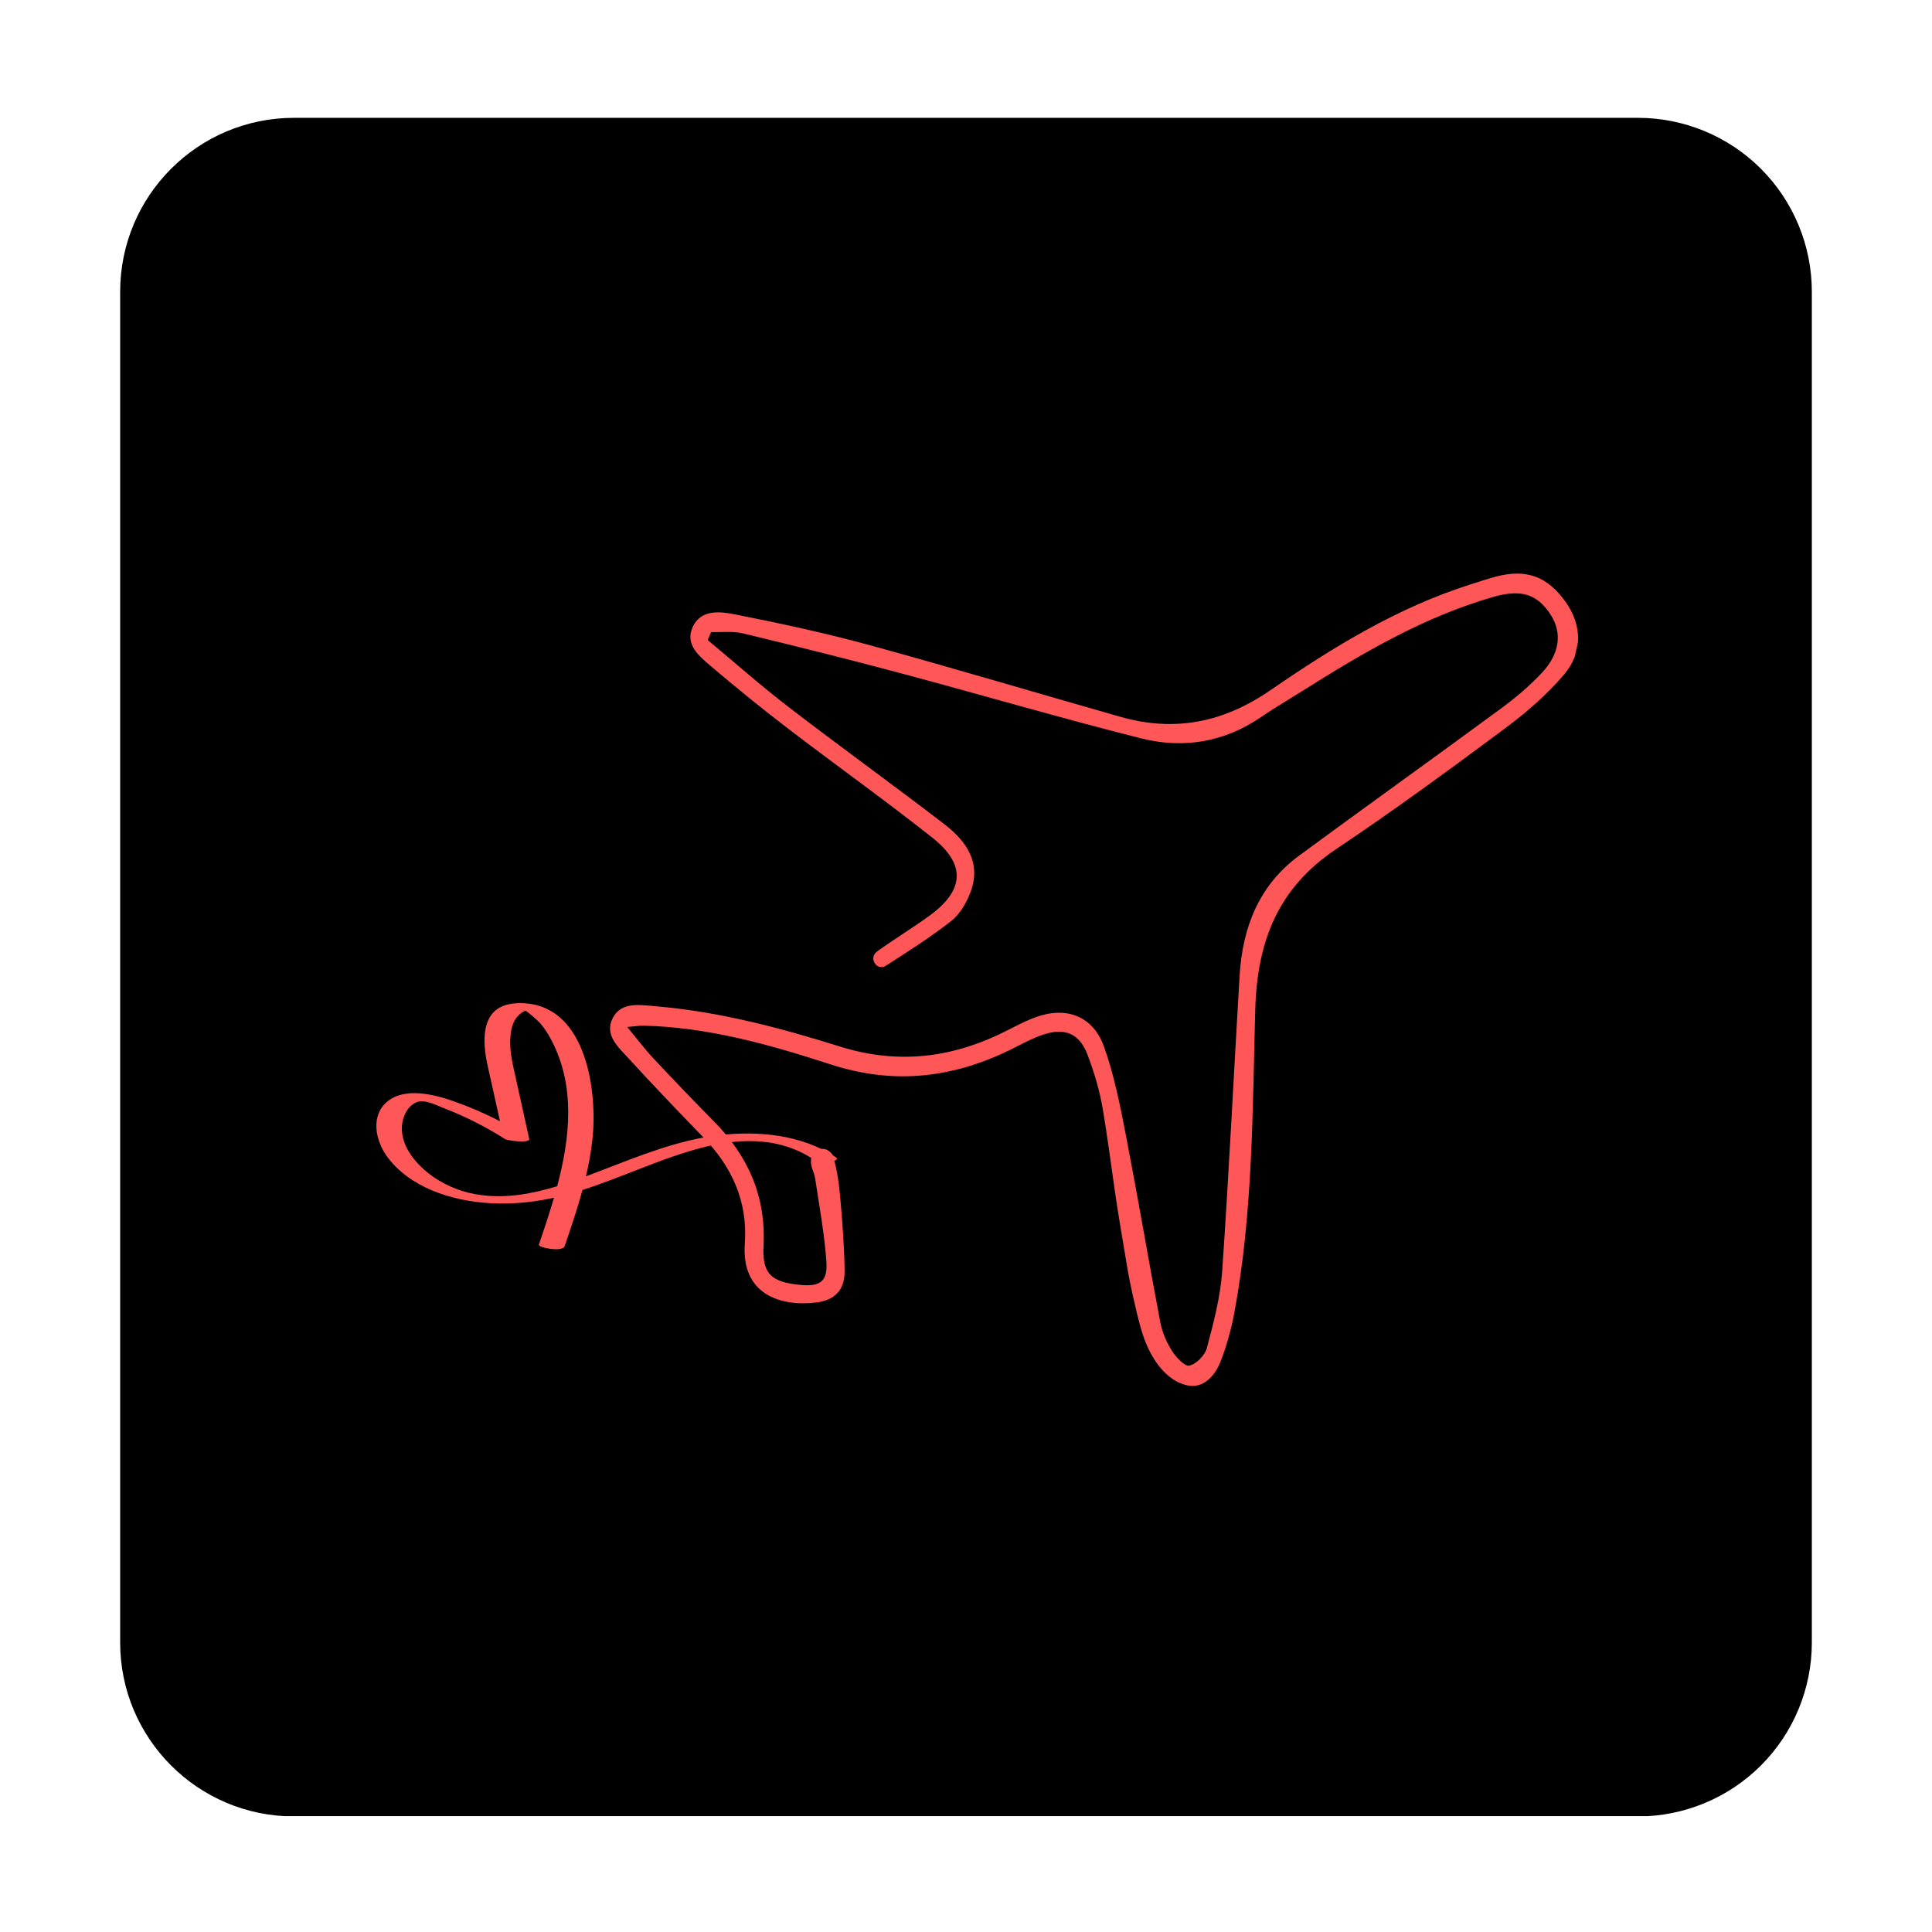 <svg xmlns="http://www.w3.org/2000/svg" xmlns:xlink="http://www.w3.org/1999/xlink" width="500" zoomAndPan="magnify" viewBox="0 0 375 375" height="500" preserveAspectRatio="xMidYMid meet" version="1.0"><defs><clipPath id="71a9bc9122"><path d="M 23.324 22.871 L 351.676 22.871 L 351.676 353 L 23.324 353 Z M 23.324 22.871 " clip-rule="nonzero"/></clipPath><clipPath id="f3b0776fa6"><path d="M 57.074 22.871 L 317.926 22.871 C 326.879 22.871 335.461 26.43 341.793 32.758 C 348.121 39.086 351.676 47.672 351.676 56.621 L 351.676 318.816 C 351.676 327.766 348.121 336.352 341.793 342.68 C 335.461 349.008 326.879 352.566 317.926 352.566 L 57.074 352.566 C 38.434 352.566 23.324 337.453 23.324 318.816 L 23.324 56.621 C 23.324 37.984 38.434 22.871 57.074 22.871 Z M 57.074 22.871 " clip-rule="nonzero"/></clipPath><clipPath id="0d062d5bcd"><path d="M 0.324 0.871 L 328.676 0.871 L 328.676 330.801 L 0.324 330.801 Z M 0.324 0.871 " clip-rule="nonzero"/></clipPath><clipPath id="3e981e3634"><path d="M 34.074 0.871 L 294.926 0.871 C 303.879 0.871 312.461 4.43 318.793 10.758 C 325.121 17.086 328.676 25.672 328.676 34.621 L 328.676 296.816 C 328.676 305.766 325.121 314.352 318.793 320.68 C 312.461 327.008 303.879 330.566 294.926 330.566 L 34.074 330.566 C 15.434 330.566 0.324 315.453 0.324 296.816 L 0.324 34.621 C 0.324 15.984 15.434 0.871 34.074 0.871 Z M 34.074 0.871 " clip-rule="nonzero"/></clipPath><clipPath id="6553a1d768"><rect x="0" width="329" y="0" height="331"/></clipPath><clipPath id="9b66a547a3"><path d="M 118 111 L 306.316 111 L 306.316 269.41 L 118 269.41 Z M 118 111 " clip-rule="nonzero"/></clipPath><clipPath id="e964c905fd"><path d="M 143.621 77.781 L 308.625 113.945 L 272.461 278.949 L 107.457 242.785 Z M 143.621 77.781 " clip-rule="nonzero"/></clipPath><clipPath id="fd381ab5f3"><path d="M 143.621 77.781 L 308.625 113.945 L 272.461 278.949 L 107.457 242.785 Z M 143.621 77.781 " clip-rule="nonzero"/></clipPath><clipPath id="6cb014cceb"><path d="M 73 194.336 L 162.82 194.336 L 162.82 242.914 L 73 242.914 Z M 73 194.336 " clip-rule="nonzero"/></clipPath><clipPath id="ffe7cbb6c9"><path d="M 163.055 225.172 L 91.84 260.484 L 66.824 210.039 L 138.043 174.727 Z M 163.055 225.172 " clip-rule="nonzero"/></clipPath><clipPath id="dde3ae4bad"><path d="M 163.055 225.172 L 91.84 260.484 L 66.824 210.039 L 138.043 174.727 Z M 163.055 225.172 " clip-rule="nonzero"/></clipPath><clipPath id="f27f837a23"><path d="M 138.008 174.652 L 66.793 209.957 L 91.801 260.406 L 163.023 225.094 Z M 138.008 174.652 " clip-rule="nonzero"/></clipPath></defs><g clip-path="url(#71a9bc9122)"><g clip-path="url(#f3b0776fa6)"><g transform="matrix(1, 0, 0, 1, 23, 22)"><g clip-path="url(#6553a1d768)"><g clip-path="url(#0d062d5bcd)"><g clip-path="url(#3e981e3634)"><path fill="#000000" d="M 0.324 0.871 L 328.676 0.871 L 328.676 330.508 L 0.324 330.508 Z M 0.324 0.871 " fill-opacity="1" fill-rule="nonzero"/></g></g></g></g></g></g><g clip-path="url(#9b66a547a3)"><g clip-path="url(#e964c905fd)"><g clip-path="url(#fd381ab5f3)"><path fill="#ff5757" d="M 306.305 123.852 C 306.293 121.422 305.434 119 303.875 116.816 C 302.109 114.344 300.199 112.73 297.992 111.926 C 295.781 111.133 293.281 111.145 290.332 111.926 C 289.48 112.152 288.637 112.41 287.789 112.676 C 286.949 112.945 286.109 113.223 285.266 113.484 C 278.211 115.734 271.562 118.777 265.168 122.297 C 258.781 125.812 252.645 129.805 246.625 133.945 C 242.055 137.09 237.402 139.145 232.578 140.027 C 227.754 140.914 222.75 140.637 217.48 139.137 C 209.379 136.832 201.297 134.473 193.199 132.133 C 185.109 129.793 177.012 127.469 168.883 125.246 C 164.566 124.066 160.223 123.004 155.852 122.02 C 151.48 121.031 147.098 120.129 142.707 119.258 C 141.273 118.977 139.629 118.711 138.133 118.949 C 136.641 119.184 135.301 119.914 134.488 121.617 C 133.66 123.352 133.973 124.789 134.77 126.039 C 135.57 127.285 136.859 128.344 138.004 129.316 C 140.465 131.414 142.953 133.484 145.465 135.516 C 147.984 137.551 150.527 139.551 153.098 141.52 C 157.719 145.055 162.406 148.523 167.082 152 C 171.758 155.484 176.406 158.988 180.98 162.598 C 184.25 165.191 185.805 167.738 185.695 170.258 C 185.586 172.777 183.805 175.266 180.41 177.738 C 178.742 178.953 177.023 180.09 175.297 181.23 C 173.578 182.375 171.855 183.512 170.188 184.719 C 170.004 184.852 169.59 185.266 169.52 185.852 C 169.438 186.555 169.895 187.348 170.543 187.605 C 171.059 187.809 171.602 187.668 171.785 187.547 C 173.965 186.152 176.156 184.762 178.312 183.312 C 180.461 181.867 182.578 180.371 184.613 178.781 C 185.441 178.129 186.172 177.273 186.793 176.324 C 187.41 175.383 187.922 174.34 188.312 173.336 C 189.449 170.402 189.266 167.879 188.246 165.668 C 187.23 163.461 185.383 161.57 183.203 159.902 C 178.207 156.066 173.16 152.312 168.105 148.551 C 163.051 144.789 158 141.031 153.012 137.195 C 150.324 135.129 147.719 132.973 145.133 130.793 C 142.539 128.613 139.973 126.402 137.371 124.238 C 137.594 123.723 137.812 123.199 138.031 122.68 C 139.066 122.715 140.125 122.656 141.164 122.656 C 142.211 122.656 143.242 122.703 144.23 122.945 C 149.324 124.168 154.418 125.418 159.504 126.699 C 164.586 127.98 169.664 129.293 174.73 130.648 C 182.527 132.73 190.301 134.91 198.074 137.062 C 205.855 139.211 213.637 141.34 221.461 143.312 C 225.555 144.348 229.598 144.535 233.508 143.859 C 237.418 143.18 241.203 141.629 244.785 139.172 C 246.094 138.27 247.441 137.418 248.797 136.586 C 250.156 135.746 251.52 134.918 252.863 134.07 C 258.711 130.387 264.609 126.793 270.723 123.641 C 276.836 120.488 283.16 117.781 289.871 115.855 C 292.562 115.086 294.684 114.945 296.461 115.5 C 298.234 116.051 299.664 117.293 300.965 119.289 C 302.09 121.031 302.559 122.91 302.297 124.824 C 302.039 126.738 301.062 128.688 299.301 130.57 C 298.102 131.852 296.816 133.07 295.477 134.234 C 294.137 135.387 292.746 136.488 291.332 137.527 C 284.824 142.316 278.281 147.062 271.742 151.805 C 265.199 156.551 258.66 161.293 252.148 166.082 C 248.258 168.953 245.516 172.43 243.668 176.363 C 241.828 180.297 240.891 184.68 240.609 189.355 C 240.035 198.93 239.523 208.508 238.98 218.09 C 238.441 227.664 237.883 237.238 237.219 246.805 C 237.043 249.312 236.617 251.812 236.086 254.293 C 235.543 256.777 234.887 259.242 234.238 261.688 C 234.055 262.387 233.535 263.16 232.902 263.797 C 232.266 264.422 231.512 264.926 230.836 265.066 C 230.379 265.16 229.73 264.75 229.098 264.152 C 228.461 263.562 227.84 262.785 227.441 262.148 C 226.918 261.312 226.445 260.41 226.066 259.473 C 225.684 258.535 225.383 257.57 225.199 256.602 C 224.059 250.602 222.984 244.586 221.902 238.57 C 220.824 232.555 219.73 226.543 218.57 220.543 C 218 217.605 217.43 214.648 216.746 211.73 C 216.066 208.809 215.281 205.914 214.27 203.121 C 213.199 200.148 211.363 198.188 209.051 197.238 C 206.742 196.289 203.957 196.363 200.98 197.449 C 199.707 197.918 198.488 198.496 197.277 199.105 C 196.062 199.715 194.855 200.348 193.625 200.918 C 188.68 203.211 183.688 204.598 178.609 204.996 C 173.531 205.391 168.371 204.801 163.066 203.145 C 157.227 201.309 151.332 199.605 145.367 198.238 C 139.406 196.863 133.367 195.824 127.215 195.312 C 125.691 195.18 124.035 194.957 122.559 195.156 C 121.078 195.363 119.781 195.988 118.945 197.582 C 118.078 199.238 118.363 200.676 119.117 201.977 C 119.871 203.277 121.102 204.438 122.113 205.543 C 124.453 208.105 126.828 210.648 129.227 213.168 C 131.621 215.691 134.035 218.191 136.457 220.688 C 139.266 223.578 141.441 226.707 142.84 230.141 C 144.242 233.566 144.863 237.301 144.57 241.395 C 144.219 246.301 145.922 249.359 148.59 251.094 C 151.258 252.824 154.887 253.234 158.391 252.82 C 160.215 252.605 161.613 251.992 162.551 250.969 C 163.488 249.949 163.957 248.52 163.941 246.684 C 163.906 244.273 163.797 241.871 163.641 239.469 C 163.492 237.059 163.285 234.66 163.074 232.262 C 162.953 230.918 162.797 229.566 162.574 228.238 C 162.348 226.898 162.051 225.582 161.652 224.305 C 161.578 224.062 161.41 223.855 161.191 223.668 C 161.16 223.633 160.836 223.309 160.422 223.145 C 159.652 222.828 158.5 223 157.879 223.758 C 157.434 224.297 157.434 224.941 157.402 225.375 C 157.375 225.934 157.535 226.496 157.727 227.059 C 157.922 227.621 158.141 228.195 158.227 228.773 C 158.621 231.441 159.07 234.109 159.469 236.781 C 159.859 239.449 160.211 242.129 160.398 244.816 C 160.543 246.801 160.238 248.043 159.398 248.738 C 158.566 249.434 157.184 249.59 155.195 249.387 C 152.469 249.109 150.648 248.582 149.543 247.441 C 148.438 246.301 148.055 244.547 148.199 241.801 C 148.445 236.977 147.691 232.621 146.047 228.621 C 144.402 224.625 141.867 220.996 138.555 217.645 C 136.57 215.633 134.598 213.602 132.637 211.562 C 130.676 209.52 128.734 207.469 126.801 205.402 C 125.977 204.527 125.207 203.602 124.391 202.602 C 123.582 201.609 122.723 200.527 121.742 199.344 C 122.547 199.273 123.145 199.199 123.633 199.148 C 124.125 199.094 124.512 199.066 124.902 199.078 C 131.164 199.227 137.301 200.152 143.332 201.512 C 149.359 202.875 155.293 204.672 161.16 206.582 C 167.496 208.645 173.566 209.297 179.508 208.691 C 185.441 208.094 191.23 206.25 196.988 203.316 C 197.879 202.863 198.77 202.402 199.68 201.969 C 200.586 201.543 201.504 201.148 202.445 200.832 C 204.52 200.125 206.273 200.055 207.707 200.664 C 209.137 201.273 210.242 202.562 211.031 204.586 C 211.703 206.336 212.312 208.125 212.832 209.941 C 213.344 211.75 213.766 213.59 214.078 215.438 C 214.934 220.602 215.629 225.801 216.367 230.984 C 216.902 234.766 217.559 238.676 218.879 246.484 C 218.879 246.484 219.473 249.945 220.668 254.867 C 221.555 258.496 222.176 260.445 223.328 262.613 C 224.082 264.016 225.238 265.852 227.121 267.309 C 228.121 268.086 229.242 268.648 230.535 268.914 C 232.055 269.227 233.383 268.758 234.457 267.867 C 235.539 266.977 236.371 265.664 236.906 264.285 C 237.5 262.758 238.016 261.188 238.465 259.598 C 238.906 258.012 239.285 256.402 239.586 254.785 C 241.398 245.074 242.27 235.281 242.766 225.465 C 243.262 215.648 243.371 205.805 243.641 195.996 C 243.824 189.324 244.934 183.41 247.406 178.223 C 249.883 173.031 253.727 168.562 259.379 164.785 C 264.914 161.082 270.379 157.258 275.789 153.363 C 281.199 149.469 286.566 145.516 291.914 141.535 C 294.023 139.973 296.105 138.309 298.078 136.539 C 300.051 134.766 301.918 132.887 303.613 130.891 C 305.473 128.707 306.316 126.273 306.305 123.848 Z M 306.305 123.852 " fill-opacity="1" fill-rule="nonzero"/></g></g></g><g clip-path="url(#6cb014cceb)"><g clip-path="url(#ffe7cbb6c9)"><g clip-path="url(#dde3ae4bad)"><g clip-path="url(#f27f837a23)"><path fill="#ff5757" d="M 75.113 213.863 C 78.523 210.965 84.219 212.418 87.969 213.719 C 91.09 214.812 94.117 216.117 97.051 217.641 L 95.414 210.27 C 94.836 207.621 94.086 204.961 94.043 202.242 C 94.008 200.25 94.336 198.055 95.742 196.535 C 97.285 194.879 99.785 194.586 101.926 194.738 C 113.863 195.57 115.969 211.867 114.996 221.098 C 114.727 223.535 114.305 225.941 113.73 228.328 C 114.727 227.961 115.707 227.582 116.68 227.203 C 124.105 224.344 131.48 221.312 139.441 220.355 C 147.117 219.434 155.57 220.227 162.164 224.57 C 163.039 225.145 161.641 225.387 161.211 225.438 C 160.254 225.547 158.668 225.547 157.812 224.984 C 150.867 220.406 142.699 220.922 134.984 223.102 C 127.504 225.207 120.457 228.621 113.062 230.969 C 112.059 234.656 110.82 238.281 109.598 241.887 C 109.188 243.09 104.398 242.172 104.598 241.578 C 105.594 238.645 106.625 235.594 107.527 232.477 C 107.32 232.52 107.117 232.574 106.91 232.613 C 99.414 234.176 91.047 234.051 83.898 231.074 C 80.418 229.625 77.102 227.34 74.934 224.207 C 72.859 221.172 71.949 216.555 75.113 213.863 Z M 101.441 196.055 L 101.777 196.07 C 101.609 196.008 101.492 195.984 101.441 196.059 Z M 84.043 228.383 C 86.871 230.344 89.992 231.531 93.41 231.965 C 98.391 232.621 103.344 231.703 108.148 230.246 C 110.66 220.785 111.707 210.848 107.059 201.957 C 106.457 200.75 105.715 199.629 104.848 198.602 C 104.633 198.363 102.91 196.719 101.988 196.18 C 101.707 196.289 101.441 196.434 101.199 196.605 C 100.645 197.008 100.199 197.508 99.871 198.105 C 99.344 199.066 99.141 200.203 99.062 201.285 C 98.844 204.184 99.625 207.031 100.242 209.832 C 101.07 213.574 101.895 217.312 102.719 221.055 C 102.926 221.98 98.492 221.383 98.051 221.102 C 94.324 218.73 90.406 216.75 86.297 215.148 C 84.699 214.547 82.352 213.211 80.695 214.012 C 78.992 214.828 78.137 216.805 78.016 218.602 C 77.738 222.621 80.961 226.215 84.043 228.383 Z M 84.043 228.383 " fill-opacity="1" fill-rule="nonzero"/></g></g></g></g></svg>